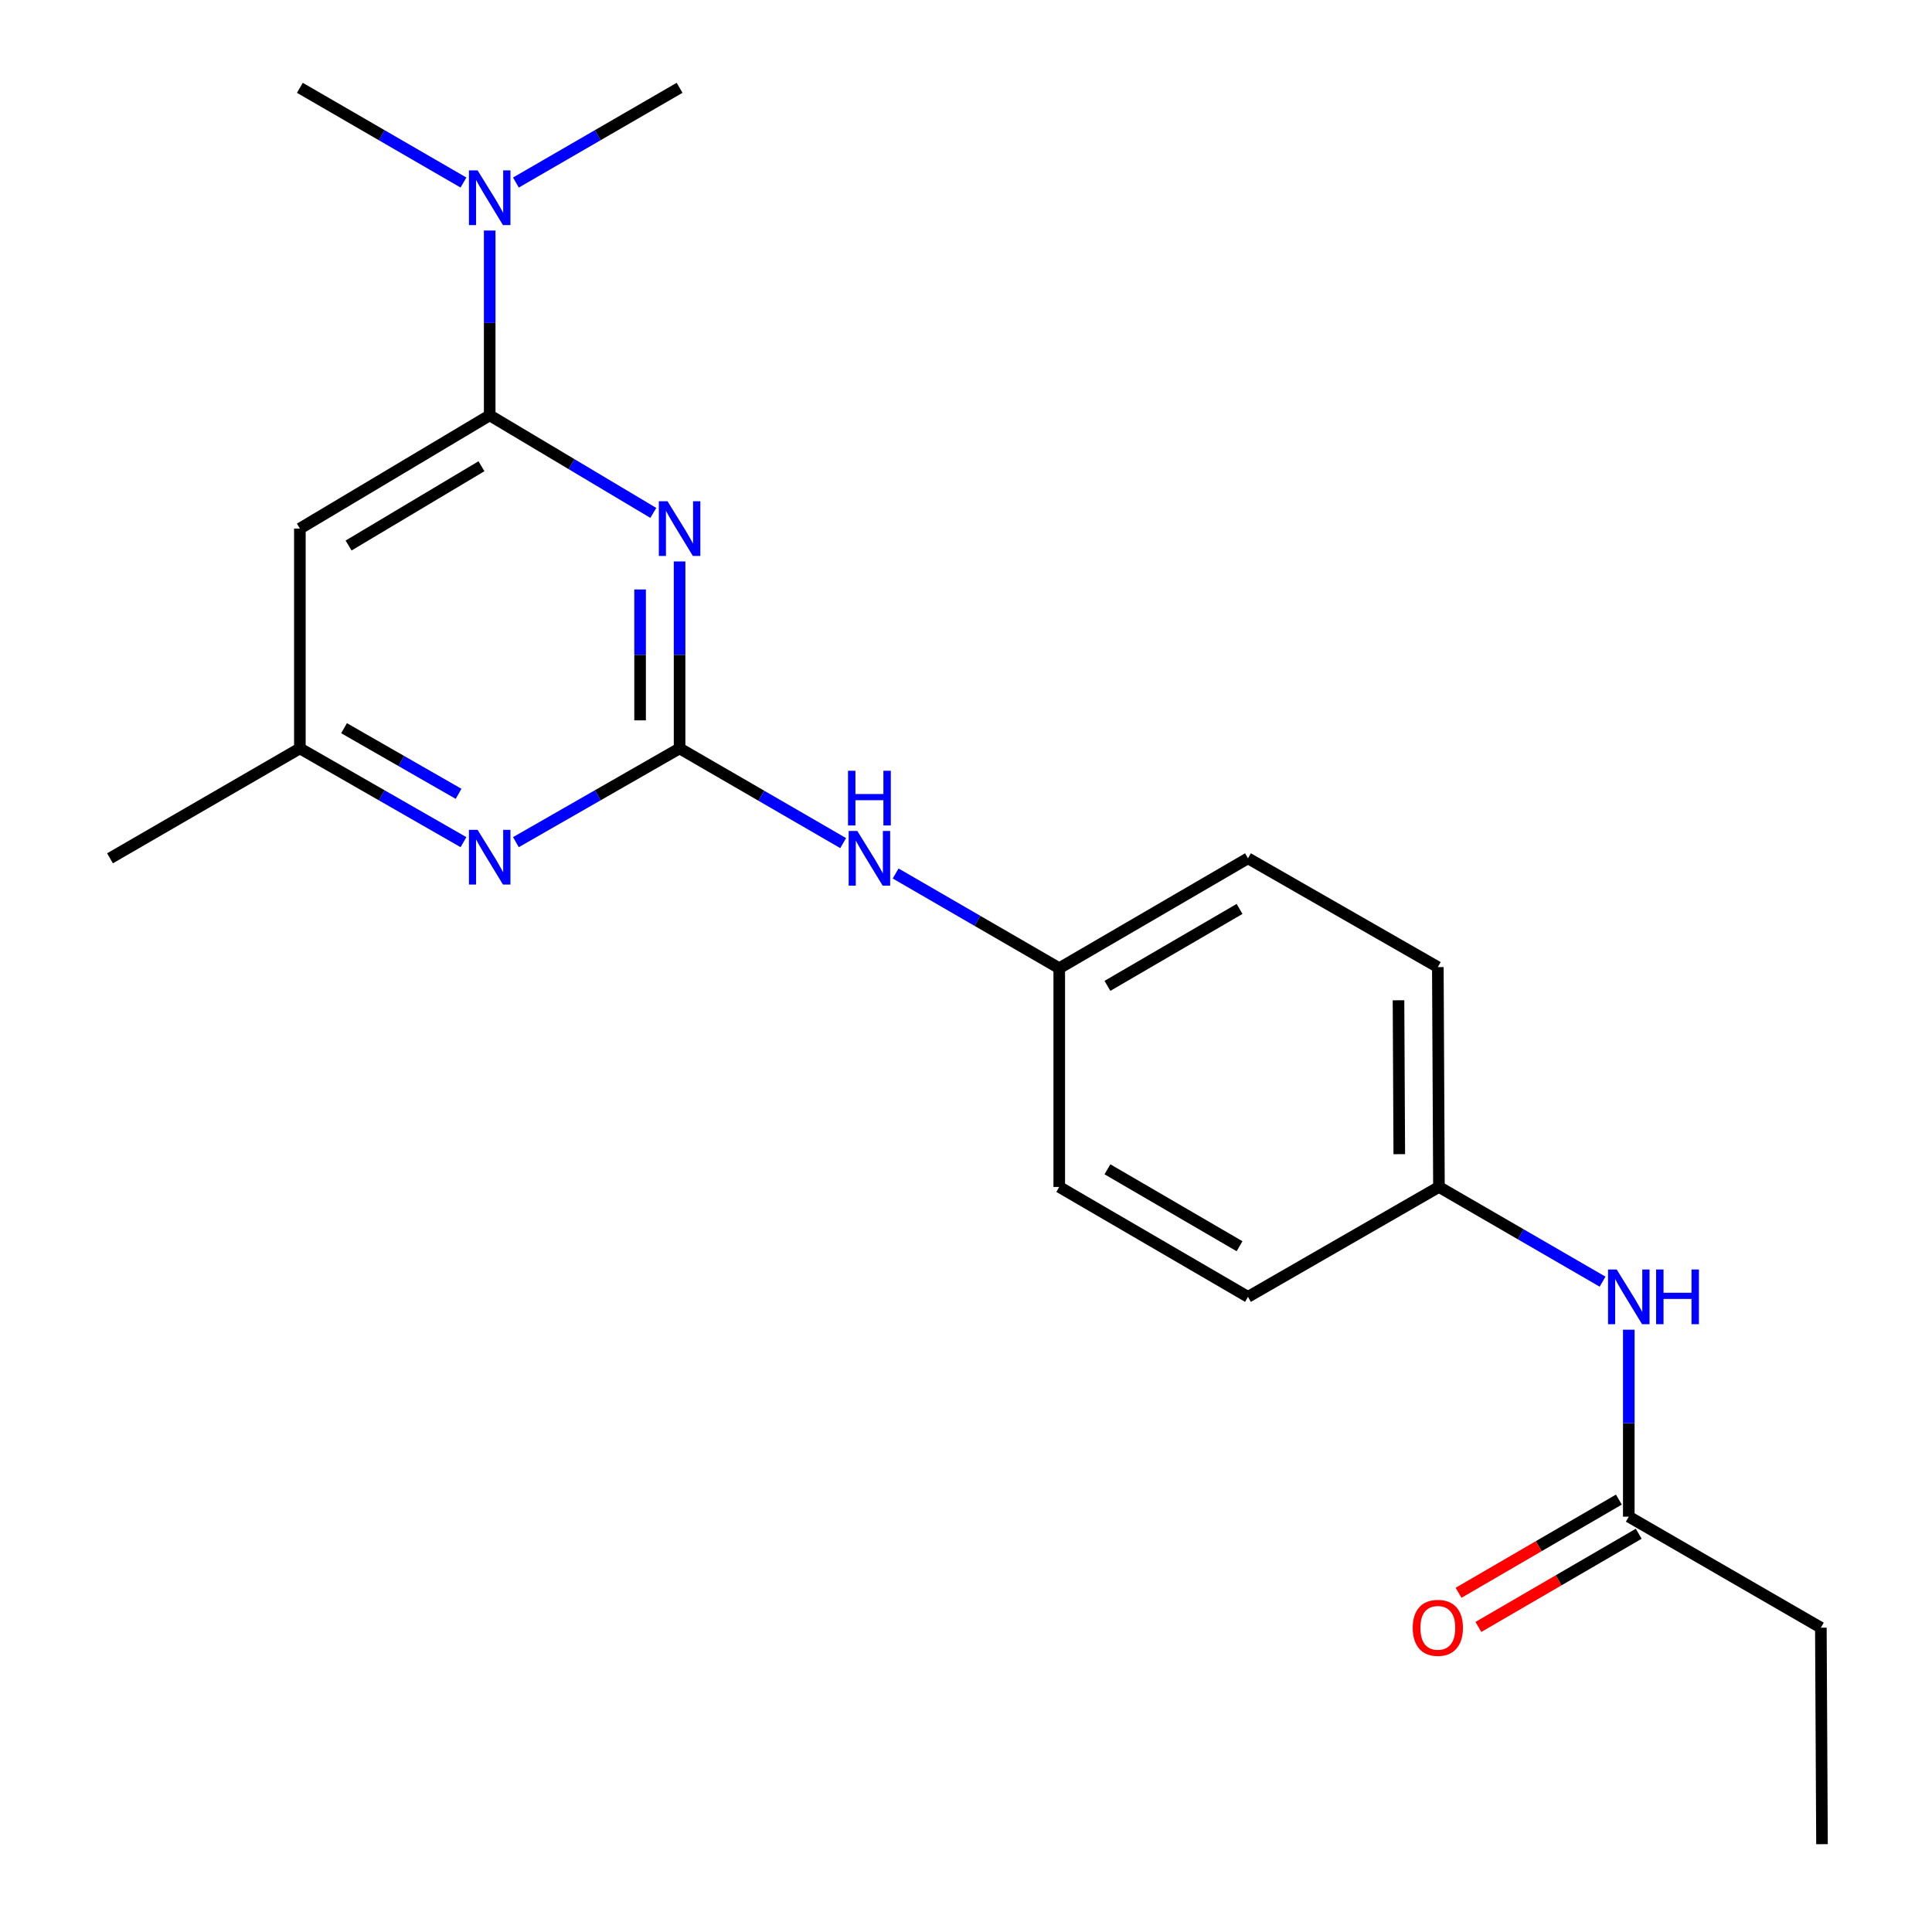 <?xml version='1.0' encoding='iso-8859-1'?>
<svg version='1.1' baseProfile='full'
              xmlns='http://www.w3.org/2000/svg'
                      xmlns:rdkit='http://www.rdkit.org/xml'
                      xmlns:xlink='http://www.w3.org/1999/xlink'
                  xml:space='preserve'
width='1000px' height='1000px' viewBox='0 0 1000 1000'>
<!-- END OF HEADER -->
<rect style='opacity:1.0;fill:#FFFFFF;stroke:none' width='1000' height='1000' x='0' y='0'> </rect>
<path class='bond-0' d='M 351.752,290.595 L 351.752,338.982' style='fill:none;fill-rule:evenodd;stroke:#0000FF;stroke-width:6px;stroke-linecap:butt;stroke-linejoin:miter;stroke-opacity:1' />
<path class='bond-0' d='M 351.752,338.982 L 351.752,387.369' style='fill:none;fill-rule:evenodd;stroke:#000000;stroke-width:6px;stroke-linecap:butt;stroke-linejoin:miter;stroke-opacity:1' />
<path class='bond-0' d='M 331.309,305.111 L 331.309,338.982' style='fill:none;fill-rule:evenodd;stroke:#0000FF;stroke-width:6px;stroke-linecap:butt;stroke-linejoin:miter;stroke-opacity:1' />
<path class='bond-0' d='M 331.309,338.982 L 331.309,372.853' style='fill:none;fill-rule:evenodd;stroke:#000000;stroke-width:6px;stroke-linecap:butt;stroke-linejoin:miter;stroke-opacity:1' />
<path class='bond-1' d='M 338.151,265.479 L 295.808,240.227' style='fill:none;fill-rule:evenodd;stroke:#0000FF;stroke-width:6px;stroke-linecap:butt;stroke-linejoin:miter;stroke-opacity:1' />
<path class='bond-1' d='M 295.808,240.227 L 253.465,214.975' style='fill:none;fill-rule:evenodd;stroke:#000000;stroke-width:6px;stroke-linecap:butt;stroke-linejoin:miter;stroke-opacity:1' />
<path class='bond-2' d='M 351.752,387.369 L 309.394,411.636' style='fill:none;fill-rule:evenodd;stroke:#000000;stroke-width:6px;stroke-linecap:butt;stroke-linejoin:miter;stroke-opacity:1' />
<path class='bond-2' d='M 309.394,411.636 L 267.037,435.903' style='fill:none;fill-rule:evenodd;stroke:#0000FF;stroke-width:6px;stroke-linecap:butt;stroke-linejoin:miter;stroke-opacity:1' />
<path class='bond-4' d='M 351.752,387.369 L 394.089,411.882' style='fill:none;fill-rule:evenodd;stroke:#000000;stroke-width:6px;stroke-linecap:butt;stroke-linejoin:miter;stroke-opacity:1' />
<path class='bond-4' d='M 394.089,411.882 L 436.426,436.396' style='fill:none;fill-rule:evenodd;stroke:#0000FF;stroke-width:6px;stroke-linecap:butt;stroke-linejoin:miter;stroke-opacity:1' />
<path class='bond-3' d='M 253.465,214.975 L 155.212,273.59' style='fill:none;fill-rule:evenodd;stroke:#000000;stroke-width:6px;stroke-linecap:butt;stroke-linejoin:miter;stroke-opacity:1' />
<path class='bond-3' d='M 249.201,241.324 L 180.424,282.355' style='fill:none;fill-rule:evenodd;stroke:#000000;stroke-width:6px;stroke-linecap:butt;stroke-linejoin:miter;stroke-opacity:1' />
<path class='bond-6' d='M 253.465,214.975 L 253.465,167.147' style='fill:none;fill-rule:evenodd;stroke:#000000;stroke-width:6px;stroke-linecap:butt;stroke-linejoin:miter;stroke-opacity:1' />
<path class='bond-6' d='M 253.465,167.147 L 253.465,119.319' style='fill:none;fill-rule:evenodd;stroke:#0000FF;stroke-width:6px;stroke-linecap:butt;stroke-linejoin:miter;stroke-opacity:1' />
<path class='bond-21' d='M 239.894,435.901 L 197.553,411.635' style='fill:none;fill-rule:evenodd;stroke:#0000FF;stroke-width:6px;stroke-linecap:butt;stroke-linejoin:miter;stroke-opacity:1' />
<path class='bond-21' d='M 197.553,411.635 L 155.212,387.369' style='fill:none;fill-rule:evenodd;stroke:#000000;stroke-width:6px;stroke-linecap:butt;stroke-linejoin:miter;stroke-opacity:1' />
<path class='bond-21' d='M 237.357,410.884 L 207.718,393.898' style='fill:none;fill-rule:evenodd;stroke:#0000FF;stroke-width:6px;stroke-linecap:butt;stroke-linejoin:miter;stroke-opacity:1' />
<path class='bond-21' d='M 207.718,393.898 L 178.08,376.912' style='fill:none;fill-rule:evenodd;stroke:#000000;stroke-width:6px;stroke-linecap:butt;stroke-linejoin:miter;stroke-opacity:1' />
<path class='bond-5' d='M 155.212,273.59 L 155.212,387.369' style='fill:none;fill-rule:evenodd;stroke:#000000;stroke-width:6px;stroke-linecap:butt;stroke-linejoin:miter;stroke-opacity:1' />
<path class='bond-10' d='M 463.583,452.119 L 505.926,476.633' style='fill:none;fill-rule:evenodd;stroke:#0000FF;stroke-width:6px;stroke-linecap:butt;stroke-linejoin:miter;stroke-opacity:1' />
<path class='bond-10' d='M 505.926,476.633 L 548.269,501.147' style='fill:none;fill-rule:evenodd;stroke:#000000;stroke-width:6px;stroke-linecap:butt;stroke-linejoin:miter;stroke-opacity:1' />
<path class='bond-19' d='M 155.212,387.369 L 56.937,444.258' style='fill:none;fill-rule:evenodd;stroke:#000000;stroke-width:6px;stroke-linecap:butt;stroke-linejoin:miter;stroke-opacity:1' />
<path class='bond-17' d='M 239.887,94.482 L 197.55,69.968' style='fill:none;fill-rule:evenodd;stroke:#0000FF;stroke-width:6px;stroke-linecap:butt;stroke-linejoin:miter;stroke-opacity:1' />
<path class='bond-17' d='M 197.55,69.968 L 155.212,45.455' style='fill:none;fill-rule:evenodd;stroke:#000000;stroke-width:6px;stroke-linecap:butt;stroke-linejoin:miter;stroke-opacity:1' />
<path class='bond-18' d='M 267.044,94.484 L 309.398,69.969' style='fill:none;fill-rule:evenodd;stroke:#0000FF;stroke-width:6px;stroke-linecap:butt;stroke-linejoin:miter;stroke-opacity:1' />
<path class='bond-18' d='M 309.398,69.969 L 351.752,45.455' style='fill:none;fill-rule:evenodd;stroke:#000000;stroke-width:6px;stroke-linecap:butt;stroke-linejoin:miter;stroke-opacity:1' />
<path class='bond-7' d='M 843.061,785.025 L 843.061,736.638' style='fill:none;fill-rule:evenodd;stroke:#000000;stroke-width:6px;stroke-linecap:butt;stroke-linejoin:miter;stroke-opacity:1' />
<path class='bond-7' d='M 843.061,736.638 L 843.061,688.251' style='fill:none;fill-rule:evenodd;stroke:#0000FF;stroke-width:6px;stroke-linecap:butt;stroke-linejoin:miter;stroke-opacity:1' />
<path class='bond-9' d='M 837.924,776.188 L 796.432,800.307' style='fill:none;fill-rule:evenodd;stroke:#000000;stroke-width:6px;stroke-linecap:butt;stroke-linejoin:miter;stroke-opacity:1' />
<path class='bond-9' d='M 796.432,800.307 L 754.939,824.427' style='fill:none;fill-rule:evenodd;stroke:#FF0000;stroke-width:6px;stroke-linecap:butt;stroke-linejoin:miter;stroke-opacity:1' />
<path class='bond-9' d='M 848.198,793.862 L 806.706,817.982' style='fill:none;fill-rule:evenodd;stroke:#000000;stroke-width:6px;stroke-linecap:butt;stroke-linejoin:miter;stroke-opacity:1' />
<path class='bond-9' d='M 806.706,817.982 L 765.213,842.101' style='fill:none;fill-rule:evenodd;stroke:#FF0000;stroke-width:6px;stroke-linecap:butt;stroke-linejoin:miter;stroke-opacity:1' />
<path class='bond-16' d='M 843.061,785.025 L 942.473,842.482' style='fill:none;fill-rule:evenodd;stroke:#000000;stroke-width:6px;stroke-linecap:butt;stroke-linejoin:miter;stroke-opacity:1' />
<path class='bond-8' d='M 829.483,663.386 L 787.14,638.872' style='fill:none;fill-rule:evenodd;stroke:#0000FF;stroke-width:6px;stroke-linecap:butt;stroke-linejoin:miter;stroke-opacity:1' />
<path class='bond-8' d='M 787.14,638.872 L 744.797,614.358' style='fill:none;fill-rule:evenodd;stroke:#000000;stroke-width:6px;stroke-linecap:butt;stroke-linejoin:miter;stroke-opacity:1' />
<path class='bond-13' d='M 548.269,501.147 L 548.269,614.358' style='fill:none;fill-rule:evenodd;stroke:#000000;stroke-width:6px;stroke-linecap:butt;stroke-linejoin:miter;stroke-opacity:1' />
<path class='bond-15' d='M 548.269,501.147 L 645.954,444.258' style='fill:none;fill-rule:evenodd;stroke:#000000;stroke-width:6px;stroke-linecap:butt;stroke-linejoin:miter;stroke-opacity:1' />
<path class='bond-15' d='M 573.21,510.28 L 641.589,470.457' style='fill:none;fill-rule:evenodd;stroke:#000000;stroke-width:6px;stroke-linecap:butt;stroke-linejoin:miter;stroke-opacity:1' />
<path class='bond-11' d='M 744.797,614.358 L 744.218,500.568' style='fill:none;fill-rule:evenodd;stroke:#000000;stroke-width:6px;stroke-linecap:butt;stroke-linejoin:miter;stroke-opacity:1' />
<path class='bond-11' d='M 724.267,597.393 L 723.862,517.74' style='fill:none;fill-rule:evenodd;stroke:#000000;stroke-width:6px;stroke-linecap:butt;stroke-linejoin:miter;stroke-opacity:1' />
<path class='bond-22' d='M 744.797,614.358 L 645.954,671.247' style='fill:none;fill-rule:evenodd;stroke:#000000;stroke-width:6px;stroke-linecap:butt;stroke-linejoin:miter;stroke-opacity:1' />
<path class='bond-12' d='M 645.954,671.247 L 548.269,614.358' style='fill:none;fill-rule:evenodd;stroke:#000000;stroke-width:6px;stroke-linecap:butt;stroke-linejoin:miter;stroke-opacity:1' />
<path class='bond-12' d='M 641.589,645.047 L 573.21,605.225' style='fill:none;fill-rule:evenodd;stroke:#000000;stroke-width:6px;stroke-linecap:butt;stroke-linejoin:miter;stroke-opacity:1' />
<path class='bond-14' d='M 744.218,500.568 L 645.954,444.258' style='fill:none;fill-rule:evenodd;stroke:#000000;stroke-width:6px;stroke-linecap:butt;stroke-linejoin:miter;stroke-opacity:1' />
<path class='bond-20' d='M 942.473,842.482 L 943.063,954.545' style='fill:none;fill-rule:evenodd;stroke:#000000;stroke-width:6px;stroke-linecap:butt;stroke-linejoin:miter;stroke-opacity:1' />
<path  class='atom-0' d='M 345.492 259.43
L 354.772 274.43
Q 355.692 275.91, 357.172 278.59
Q 358.652 281.27, 358.732 281.43
L 358.732 259.43
L 362.492 259.43
L 362.492 287.75
L 358.612 287.75
L 348.652 271.35
Q 347.492 269.43, 346.252 267.23
Q 345.052 265.03, 344.692 264.35
L 344.692 287.75
L 341.012 287.75
L 341.012 259.43
L 345.492 259.43
' fill='#0000FF'/>
<path  class='atom-3' d='M 247.205 429.519
L 256.485 444.519
Q 257.405 445.999, 258.885 448.679
Q 260.365 451.359, 260.445 451.519
L 260.445 429.519
L 264.205 429.519
L 264.205 457.839
L 260.325 457.839
L 250.365 441.439
Q 249.205 439.519, 247.965 437.319
Q 246.765 435.119, 246.405 434.439
L 246.405 457.839
L 242.725 457.839
L 242.725 429.519
L 247.205 429.519
' fill='#0000FF'/>
<path  class='atom-5' d='M 443.745 430.098
L 453.025 445.098
Q 453.945 446.578, 455.425 449.258
Q 456.905 451.938, 456.985 452.098
L 456.985 430.098
L 460.745 430.098
L 460.745 458.418
L 456.865 458.418
L 446.905 442.018
Q 445.745 440.098, 444.505 437.898
Q 443.305 435.698, 442.945 435.018
L 442.945 458.418
L 439.265 458.418
L 439.265 430.098
L 443.745 430.098
' fill='#0000FF'/>
<path  class='atom-5' d='M 438.925 398.946
L 442.765 398.946
L 442.765 410.986
L 457.245 410.986
L 457.245 398.946
L 461.085 398.946
L 461.085 427.266
L 457.245 427.266
L 457.245 414.186
L 442.765 414.186
L 442.765 427.266
L 438.925 427.266
L 438.925 398.946
' fill='#0000FF'/>
<path  class='atom-7' d='M 247.205 88.184
L 256.485 103.184
Q 257.405 104.664, 258.885 107.344
Q 260.365 110.024, 260.445 110.184
L 260.445 88.184
L 264.205 88.184
L 264.205 116.504
L 260.325 116.504
L 250.365 100.104
Q 249.205 98.184, 247.965 95.984
Q 246.765 93.784, 246.405 93.104
L 246.405 116.504
L 242.725 116.504
L 242.725 88.184
L 247.205 88.184
' fill='#0000FF'/>
<path  class='atom-9' d='M 836.801 657.087
L 846.081 672.087
Q 847.001 673.567, 848.481 676.247
Q 849.961 678.927, 850.041 679.087
L 850.041 657.087
L 853.801 657.087
L 853.801 685.407
L 849.921 685.407
L 839.961 669.007
Q 838.801 667.087, 837.561 664.887
Q 836.361 662.687, 836.001 662.007
L 836.001 685.407
L 832.321 685.407
L 832.321 657.087
L 836.801 657.087
' fill='#0000FF'/>
<path  class='atom-9' d='M 857.201 657.087
L 861.041 657.087
L 861.041 669.127
L 875.521 669.127
L 875.521 657.087
L 879.361 657.087
L 879.361 685.407
L 875.521 685.407
L 875.521 672.327
L 861.041 672.327
L 861.041 685.407
L 857.201 685.407
L 857.201 657.087
' fill='#0000FF'/>
<path  class='atom-10' d='M 731.218 842.562
Q 731.218 835.762, 734.578 831.962
Q 737.938 828.162, 744.218 828.162
Q 750.498 828.162, 753.858 831.962
Q 757.218 835.762, 757.218 842.562
Q 757.218 849.442, 753.818 853.362
Q 750.418 857.242, 744.218 857.242
Q 737.978 857.242, 734.578 853.362
Q 731.218 849.482, 731.218 842.562
M 744.218 854.042
Q 748.538 854.042, 750.858 851.162
Q 753.218 848.242, 753.218 842.562
Q 753.218 837.002, 750.858 834.202
Q 748.538 831.362, 744.218 831.362
Q 739.898 831.362, 737.538 834.162
Q 735.218 836.962, 735.218 842.562
Q 735.218 848.282, 737.538 851.162
Q 739.898 854.042, 744.218 854.042
' fill='#FF0000'/>
</svg>

